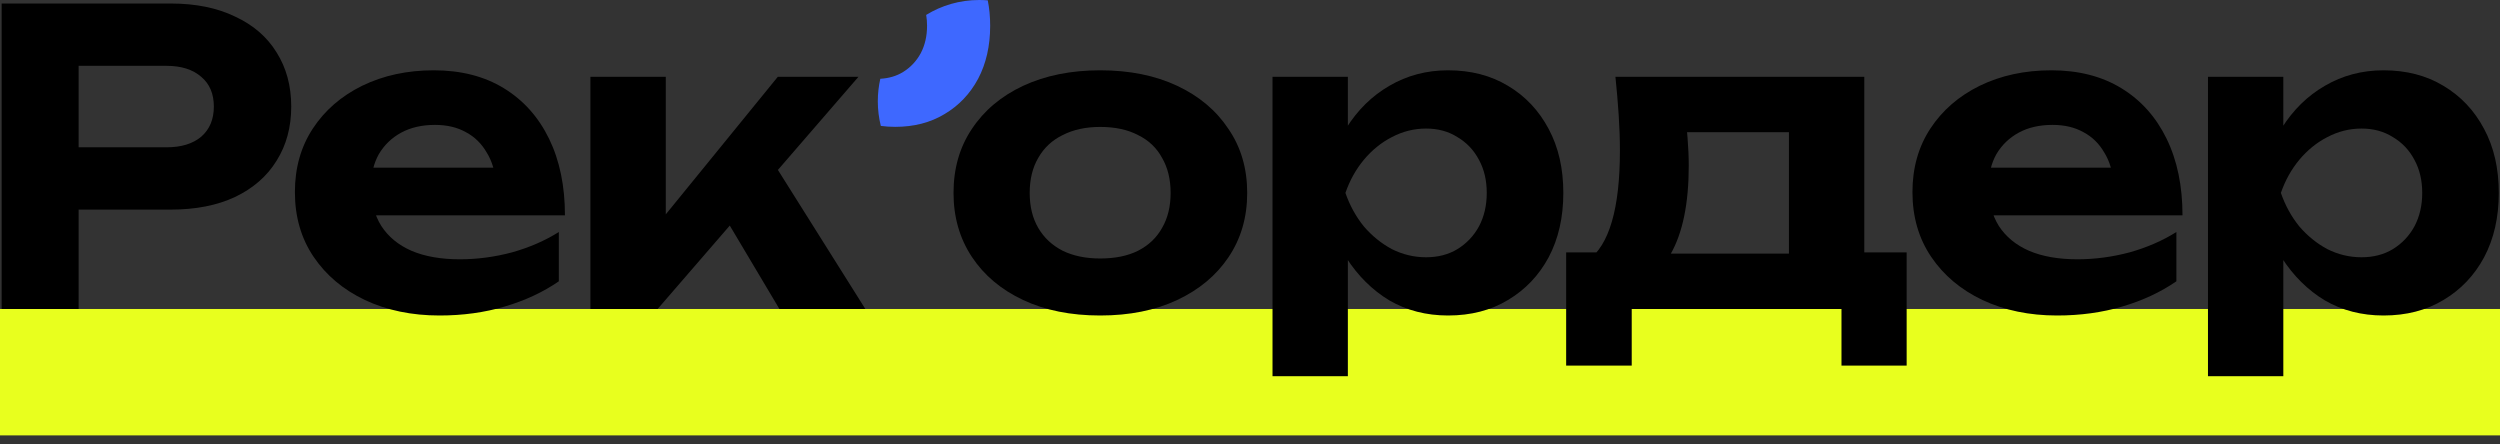 <?xml version="1.0" encoding="UTF-8"?> <svg xmlns="http://www.w3.org/2000/svg" width="180" height="32" viewBox="0 0 180 32" fill="none"><rect x="0" y="0" width="180" height="32" fill="#333333" stroke="none"/><path d="M0 22.247H180V31.348H0V22.247Z" fill="#E8FF1E"></path><path d="M158.974 5.531H164.399V10.575L164.194 11.279V15.62L164.399 16.91V27.086H158.974V5.531ZM162.611 13.889C162.904 12.091 163.461 10.536 164.282 9.227C165.103 7.917 166.139 6.9 167.391 6.177C168.661 5.434 170.069 5.062 171.614 5.062C173.256 5.062 174.693 5.434 175.924 6.177C177.176 6.92 178.153 7.956 178.857 9.285C179.561 10.595 179.913 12.13 179.913 13.889C179.913 15.649 179.561 17.193 178.857 18.523C178.153 19.833 177.176 20.859 175.924 21.602C174.693 22.345 173.256 22.716 171.614 22.716C170.049 22.716 168.642 22.355 167.391 21.631C166.159 20.888 165.123 19.862 164.282 18.552C163.461 17.223 162.904 15.668 162.611 13.889ZM174.4 13.889C174.4 12.99 174.214 12.198 173.842 11.514C173.471 10.81 172.953 10.263 172.288 9.872C171.643 9.461 170.89 9.256 170.03 9.256C169.17 9.256 168.349 9.461 167.567 9.872C166.804 10.263 166.13 10.81 165.543 11.514C164.976 12.198 164.536 12.99 164.223 13.889C164.536 14.789 164.976 15.59 165.543 16.294C166.13 16.978 166.804 17.526 167.567 17.936C168.349 18.327 169.17 18.523 170.03 18.523C170.89 18.523 171.643 18.327 172.288 17.936C172.953 17.526 173.471 16.978 173.842 16.294C174.214 15.59 174.4 14.789 174.4 13.889Z" fill="black"></path><path d="M148.108 22.716C146.114 22.716 144.325 22.345 142.741 21.602C141.177 20.859 139.945 19.823 139.046 18.494C138.147 17.164 137.697 15.61 137.697 13.831C137.697 12.091 138.127 10.566 138.987 9.256C139.848 7.946 141.03 6.92 142.536 6.177C144.061 5.434 145.781 5.062 147.697 5.062C149.652 5.062 151.334 5.492 152.741 6.353C154.149 7.213 155.234 8.425 155.996 9.989C156.759 11.553 157.14 13.391 157.14 15.502H142.067V12.071H154.149L152.184 13.303C152.125 12.384 151.901 11.612 151.51 10.986C151.138 10.341 150.64 9.852 150.014 9.52C149.388 9.168 148.645 8.992 147.785 8.992C146.847 8.992 146.035 9.178 145.351 9.549C144.667 9.921 144.129 10.439 143.738 11.103C143.367 11.768 143.181 12.54 143.181 13.42C143.181 14.534 143.425 15.483 143.914 16.265C144.422 17.047 145.146 17.643 146.084 18.054C147.042 18.464 148.206 18.669 149.574 18.669C150.825 18.669 152.077 18.503 153.328 18.171C154.579 17.819 155.703 17.33 156.7 16.705V20.253C155.566 21.035 154.266 21.641 152.8 22.071C151.353 22.501 149.789 22.716 148.108 22.716Z" fill="black"></path><path d="M137.279 18.171V26.323H132.587V22.247H117.484V26.323H112.763V18.171H117.631L118.716 18.259H130.857L131.854 18.171H137.279ZM116.311 5.531H134.229V21.133H128.804V7.027L131.296 9.52H119.009L121.091 7.555C121.326 8.396 121.463 9.178 121.502 9.901C121.56 10.624 121.59 11.299 121.59 11.925C121.59 14.662 121.15 16.793 120.27 18.317C119.39 19.843 118.149 20.605 116.546 20.605L114.317 18.757C115.861 17.663 116.634 15.023 116.634 10.839C116.634 10.018 116.604 9.168 116.546 8.288C116.487 7.389 116.409 6.47 116.311 5.531Z" fill="black"></path><path d="M91.621 5.531H97.046V10.575L96.841 11.279V15.62L97.046 16.91V27.086H91.621V5.531ZM95.257 13.889C95.551 12.091 96.108 10.536 96.929 9.227C97.75 7.917 98.786 6.9 100.037 6.177C101.308 5.434 102.716 5.062 104.26 5.062C105.903 5.062 107.34 5.434 108.571 6.177C109.822 6.92 110.8 7.956 111.504 9.285C112.208 10.595 112.56 12.13 112.56 13.889C112.56 15.649 112.208 17.193 111.504 18.523C110.8 19.833 109.822 20.859 108.571 21.602C107.34 22.345 105.903 22.716 104.26 22.716C102.696 22.716 101.289 22.355 100.037 21.631C98.806 20.888 97.77 19.862 96.929 18.552C96.108 17.223 95.551 15.668 95.257 13.889ZM107.046 13.889C107.046 12.99 106.861 12.198 106.489 11.514C106.118 10.81 105.6 10.263 104.935 9.872C104.29 9.461 103.537 9.256 102.677 9.256C101.817 9.256 100.995 9.461 100.213 9.872C99.451 10.263 98.776 10.81 98.19 11.514C97.623 12.198 97.183 12.99 96.87 13.889C97.183 14.789 97.623 15.59 98.19 16.294C98.776 16.978 99.451 17.526 100.213 17.936C100.995 18.327 101.817 18.523 102.677 18.523C103.537 18.523 104.29 18.327 104.935 17.936C105.6 17.526 106.118 16.978 106.489 16.294C106.861 15.59 107.046 14.789 107.046 13.889Z" fill="black"></path><path d="M79.212 22.716C77.1 22.716 75.252 22.345 73.669 21.602C72.085 20.859 70.854 19.823 69.974 18.494C69.094 17.164 68.654 15.629 68.654 13.889C68.654 12.13 69.094 10.595 69.974 9.285C70.854 7.956 72.085 6.92 73.669 6.177C75.272 5.434 77.12 5.062 79.212 5.062C81.323 5.062 83.171 5.434 84.754 6.177C86.338 6.92 87.569 7.956 88.449 9.285C89.348 10.595 89.798 12.13 89.798 13.889C89.798 15.649 89.348 17.193 88.449 18.523C87.569 19.833 86.338 20.859 84.754 21.602C83.171 22.345 81.323 22.716 79.212 22.716ZM79.212 18.611C80.287 18.611 81.196 18.425 81.939 18.054C82.701 17.663 83.278 17.115 83.669 16.411C84.08 15.707 84.285 14.867 84.285 13.889C84.285 12.912 84.08 12.071 83.669 11.367C83.278 10.644 82.701 10.097 81.939 9.725C81.196 9.334 80.287 9.139 79.212 9.139C78.175 9.139 77.276 9.334 76.513 9.725C75.751 10.097 75.165 10.644 74.754 11.367C74.343 12.071 74.138 12.912 74.138 13.889C74.138 14.867 74.343 15.707 74.754 16.411C75.165 17.115 75.751 17.663 76.513 18.054C77.276 18.425 78.175 18.611 79.212 18.611Z" fill="black"></path><path d="M42.51 22.247V5.531H47.936V17.936L46.352 17.379L56 5.531H61.807L47.349 22.247H42.51ZM56.118 22.247L51.249 14.065L55.297 11.103L62.305 22.247H56.118Z" fill="black"></path><path d="M31.644 22.716C29.65 22.716 27.861 22.345 26.277 21.602C24.713 20.859 23.482 19.823 22.582 18.494C21.683 17.164 21.233 15.61 21.233 13.831C21.233 12.091 21.663 10.566 22.524 9.256C23.384 7.946 24.567 6.92 26.072 6.177C27.597 5.434 29.317 5.062 31.233 5.062C33.188 5.062 34.87 5.492 36.278 6.353C37.685 7.213 38.77 8.425 39.533 9.989C40.295 11.553 40.676 13.391 40.676 15.502H25.603V12.071H37.685L35.72 13.303C35.662 12.384 35.437 11.612 35.046 10.986C34.674 10.341 34.176 9.852 33.55 9.52C32.925 9.168 32.182 8.992 31.322 8.992C30.383 8.992 29.572 9.178 28.887 9.549C28.203 9.921 27.666 10.439 27.274 11.103C26.903 11.768 26.717 12.54 26.717 13.42C26.717 14.534 26.962 15.483 27.451 16.265C27.959 17.047 28.682 17.643 29.621 18.054C30.578 18.464 31.742 18.669 33.11 18.669C34.362 18.669 35.613 18.503 36.864 18.171C38.115 17.819 39.239 17.33 40.236 16.705V20.253C39.103 21.035 37.803 21.641 36.336 22.071C34.889 22.501 33.325 22.716 31.644 22.716Z" fill="black"></path><path d="M12.289 0.253C14.087 0.253 15.632 0.566 16.922 1.191C18.232 1.797 19.229 2.658 19.913 3.772C20.617 4.886 20.969 6.186 20.969 7.672C20.969 9.158 20.617 10.458 19.913 11.573C19.229 12.687 18.232 13.557 16.922 14.183C15.632 14.789 14.087 15.092 12.289 15.092H2.67V10.605H11.995C13.051 10.605 13.882 10.351 14.488 9.842C15.094 9.315 15.397 8.591 15.397 7.672C15.397 6.753 15.094 6.04 14.488 5.531C13.882 5.004 13.051 4.74 11.995 4.74H3.168L5.661 2.159V22.247H0.118V0.253H12.289Z" fill="black"></path><path d="M71.119 0.026C71.234 0.6 71.292 1.21 71.292 1.858C71.292 3.308 71.002 4.581 70.422 5.677C69.842 6.757 69.036 7.603 68.005 8.215C66.99 8.827 65.805 9.133 64.452 9.133C64.098 9.133 63.754 9.111 63.419 9.066C63.278 8.498 63.202 7.905 63.202 7.293C63.202 6.735 63.265 6.192 63.383 5.671C63.995 5.638 64.536 5.479 65.008 5.194C65.555 4.855 65.983 4.404 66.289 3.84C66.595 3.26 66.748 2.599 66.748 1.858C66.748 1.584 66.727 1.323 66.685 1.073C67.794 0.392 69.099 0 70.495 0C70.705 0 70.913 0.009 71.119 0.026Z" fill="#3E68FF"></path></svg> 